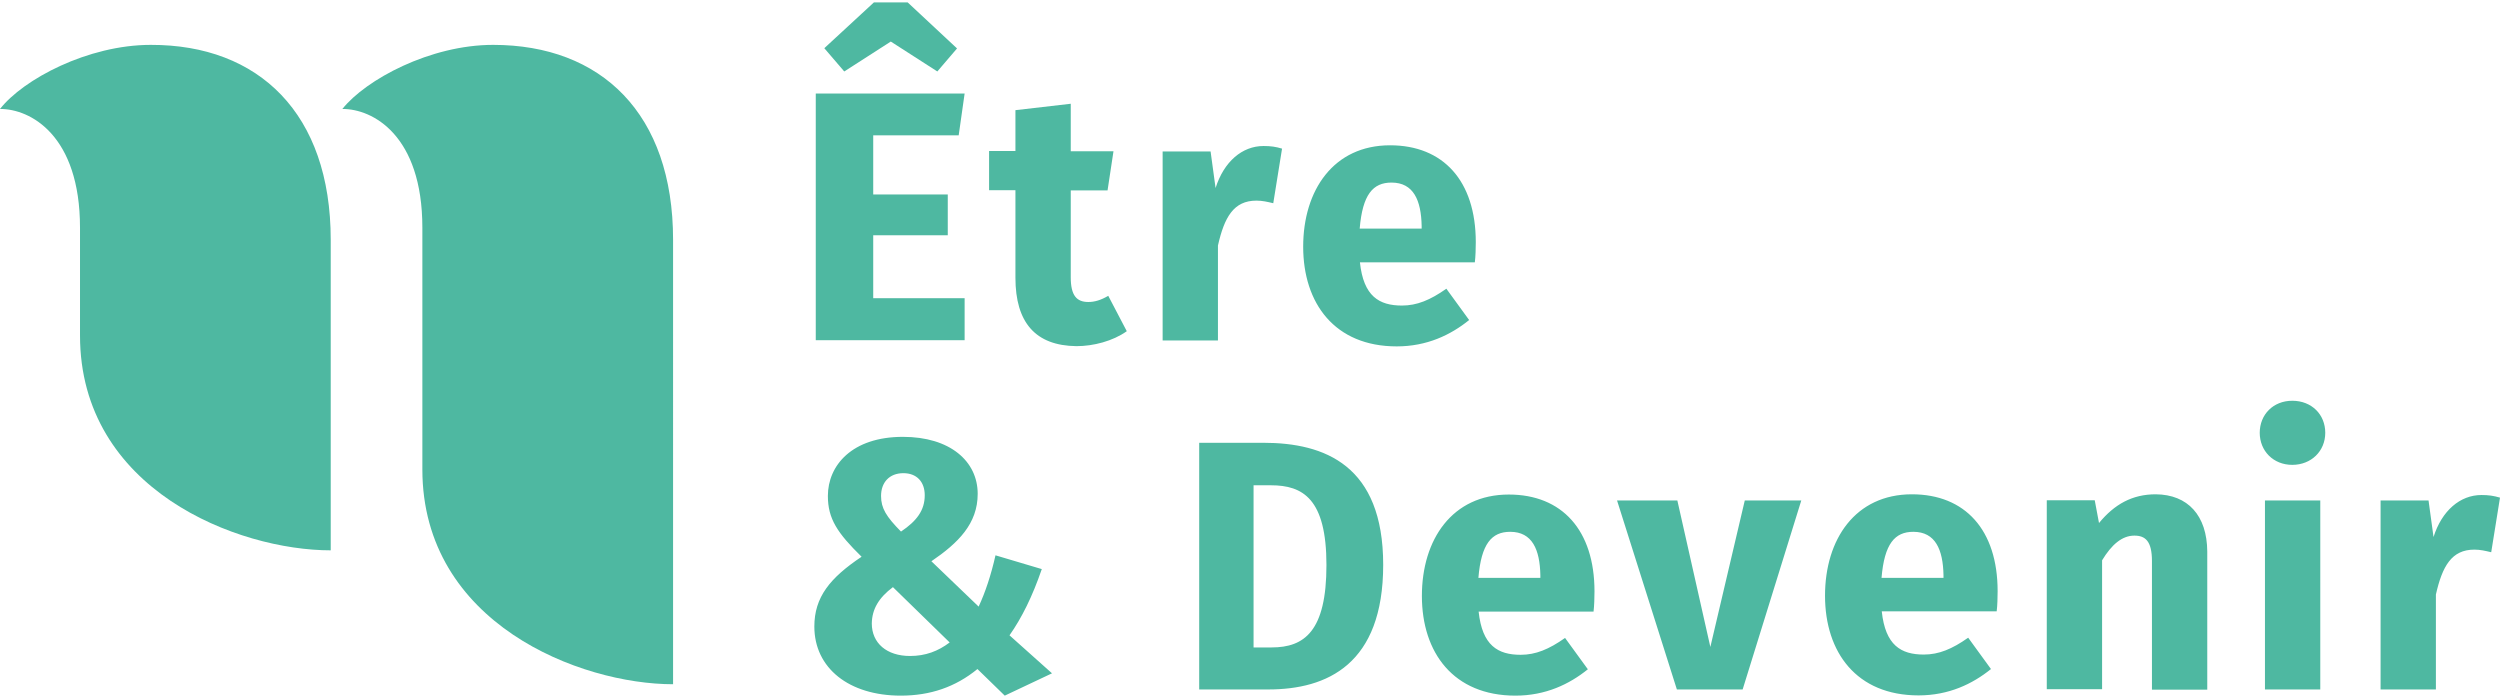 <svg xmlns="http://www.w3.org/2000/svg" xmlns:xlink="http://www.w3.org/1999/xlink" id="Calque_1" x="0px" y="0px" viewBox="0 0 1053 293" style="enable-background:new 0 0 1053 293;" xml:space="preserve"><style type="text/css">	.st0{fill:none;}	.st1{clip-path:url(#SVGID_00000163060848019879510260000008172647824650849186_);fill:none;}	.st2{clip-path:url(#SVGID_00000163060848019879510260000008172647824650849186_);fill:#4EB8A1;}</style><rect class="st0" width="1053" height="293"></rect><rect y="1" class="st0" width="1053" height="292"></rect><rect y="1" class="st0" width="1054" height="292"></rect><g>	<defs>		<rect id="SVGID_1_" y="1" width="1054" height="292"></rect>	</defs>	<clipPath id="SVGID_00000021817766292097359970000003955142920902929084_">		<use xlink:href="#SVGID_1_" style="overflow:visible;"></use>	</clipPath>			<rect y="1" style="clip-path:url(#SVGID_00000021817766292097359970000003955142920902929084_);fill:none;" width="1054" height="292"></rect>	<path style="clip-path:url(#SVGID_00000021817766292097359970000003955142920902929084_);fill:#4EB8A1;" d="M207.7,18.9  c-26.5,0-53.6,14.6-63.5,27c12.7-0.1,33.7,11,33.7,50v101.8c0,64.9,66.5,90.5,105.6,90.5V101C283.5,47.8,253.2,18.9,207.7,18.9   M139.3,101v130.8c-39.1,0-105.6-25.5-105.6-90.5V95.9c0-39-21-50.1-33.7-50c9.8-12.5,37-27,63.5-27C109,18.8,139.3,47.8,139.3,101  "></path>	<path style="clip-path:url(#SVGID_00000021817766292097359970000003955142920902929084_);fill:#4EB8A1;" d="M1045.2,208.5  c-9,0-16.7,6.6-20.2,17.7l-2.1-15.4h-20.2v79.6h23.3v-40c2.7-11.9,6.6-18.9,16.2-18.9c2.5,0,4.6,0.5,7.1,1.1l3.7-23  C1050.3,208.8,1048.1,208.5,1045.2,208.5 M977.3,210.8H954v79.6h23.3V210.8z M965.5,168.8c-8,0-13.7,5.8-13.7,13.5  c0,7.6,5.7,13.5,13.7,13.5c8,0,13.9-5.8,13.9-13.5C979.4,174.6,973.7,168.8,965.5,168.8 M908,208.2c-9.9,0-17.4,4.2-23.9,12.1  l-1.8-9.6h-20.2v79.6h23.3V236c4-6.6,8.4-10.4,13.6-10.4c4.6,0,7.4,2.3,7.4,10.7v54.2h23.3v-58.2  C929.6,217.1,921.5,208.3,908,208.2 M818.6,243.4h-26.1c1.2-14.4,5.6-19.4,13.4-19.4c9.3,0,12.5,7.5,12.7,18.3V243.4z M841.4,249  c0-25.8-13.7-40.8-36.1-40.8c-23.8,0-36.6,18.9-36.6,42.7c0,23.9,13.3,42,39.4,42c12.7,0,22.7-4.8,30.5-11.1l-9.6-13.2  c-6.8,4.8-12.4,7.1-18.7,7.1c-9.6,0-16.2-3.9-17.7-18.2H841C841.3,255.2,841.4,251.6,841.4,249 M758.7,210.8h-23.8l-14.5,61.7  l-13.9-61.7h-25.4l25.2,79.6H734L758.7,210.8z M648.8,243.4h-26.1c1.2-14.4,5.6-19.4,13.4-19.4c9.3,0,12.5,7.5,12.7,18.3V243.4z   M671.6,249.1c0-25.8-13.7-40.8-36.1-40.8c-23.8,0-36.6,18.9-36.6,42.7c0,23.9,13.3,42,39.4,42c12.7,0,22.7-4.8,30.5-11.1  l-9.6-13.2c-6.8,4.8-12.4,7.1-18.7,7.1c-9.6,0-16.2-3.9-17.7-18.2h48.4C671.5,255.2,671.6,251.6,671.6,249.1 M535.3,204.4  c13.5,0,23.4,5.7,23.4,33.6s-9.3,34.7-23.1,34.7H528v-68.3H535.3L535.3,204.4z M532.1,186.5h-27v103.9h29.1  c24.8,0,48.4-10.6,48.4-52.5S558,186.5,532.1,186.5 M376.1,247.3l23.9,23.3c-4.9,3.7-10.2,5.7-16.7,5.7c-9.8,0-16.1-5.4-16.1-13.7  C367.3,256.6,370.1,251.8,376.1,247.3 M380.5,199.3c5.6,0,9,3.6,9,9.3c0,6.3-3.3,10.8-10,15.3c-6.2-6.3-8.4-9.8-8.4-15  C371.1,203.2,374.6,199.3,380.5,199.3 M380.3,184c-21.4,0-31.6,12-31.6,24.9c0,9.6,4,15.6,14.2,25.6c-13.3,8.9-19.9,17-19.9,29.4  c0,17.5,14.6,29.1,36.4,29.1c12.4,0,23-3.6,32.3-11.2l11.5,11.2l19.9-9.4l-17.9-16c5.2-7.4,9.7-16.5,13.6-27.9l-19.5-5.8  c-1.9,8.4-4.3,15.6-7.1,21.6l-19.9-19.1c11.3-7.7,19.5-15.8,19.5-28.4C411.8,194.3,400.2,184,380.3,184"></path>	<path style="clip-path:url(#SVGID_00000021817766292097359970000003955142920902929084_);fill:#4EB8A1;" d="M598.8,96.3h-26.1  c1.2-14.4,5.6-19.4,13.4-19.4c9.3,0,12.5,7.5,12.7,18.3V96.3z M621.6,102c0-25.8-13.7-40.8-36.1-40.8c-23.8,0-36.6,18.9-36.6,42.7  c0,23.9,13.3,42,39.4,42c12.7,0,22.7-4.8,30.5-11.1l-9.6-13.2c-6.8,4.8-12.4,7.1-18.7,7.1c-9.6,0-16.2-3.9-17.7-18.2h48.4  C621.5,108.1,621.6,104.5,621.6,102 M532.2,61.5c-9,0-16.7,6.6-20.2,17.7l-2.1-15.4h-20.2v79.6H513v-40  c2.7-11.9,6.6-18.9,16.2-18.9c2.5,0,4.6,0.5,7.1,1.1l3.7-23C537.4,61.8,535.2,61.5,532.2,61.5 M466.8,124.6  c-3.1,1.8-5.7,2.6-8.4,2.6c-4.9,0-7.4-2.7-7.4-10.4V80.2h15.5l2.5-16.5h-18v-20l-23.3,2.7v17.2h-11.1v16.5h11.1v36.9  c0,18.8,8.4,28.6,25.7,28.8c7.1,0,15.3-2.1,21.2-6.3L466.8,124.6L466.8,124.6z M406.3,39.4h-62.7v103.9h62.7v-17.7h-38.5V99.1h31.4  V81.9h-31.4V57h36L406.3,39.4L406.3,39.4z M355.6,30.1l19.6-12.6l19.6,12.6l8.3-9.7L382.3,1h-14.2l-20.9,19.3L355.6,30.1  L355.6,30.1z"></path></g></svg>